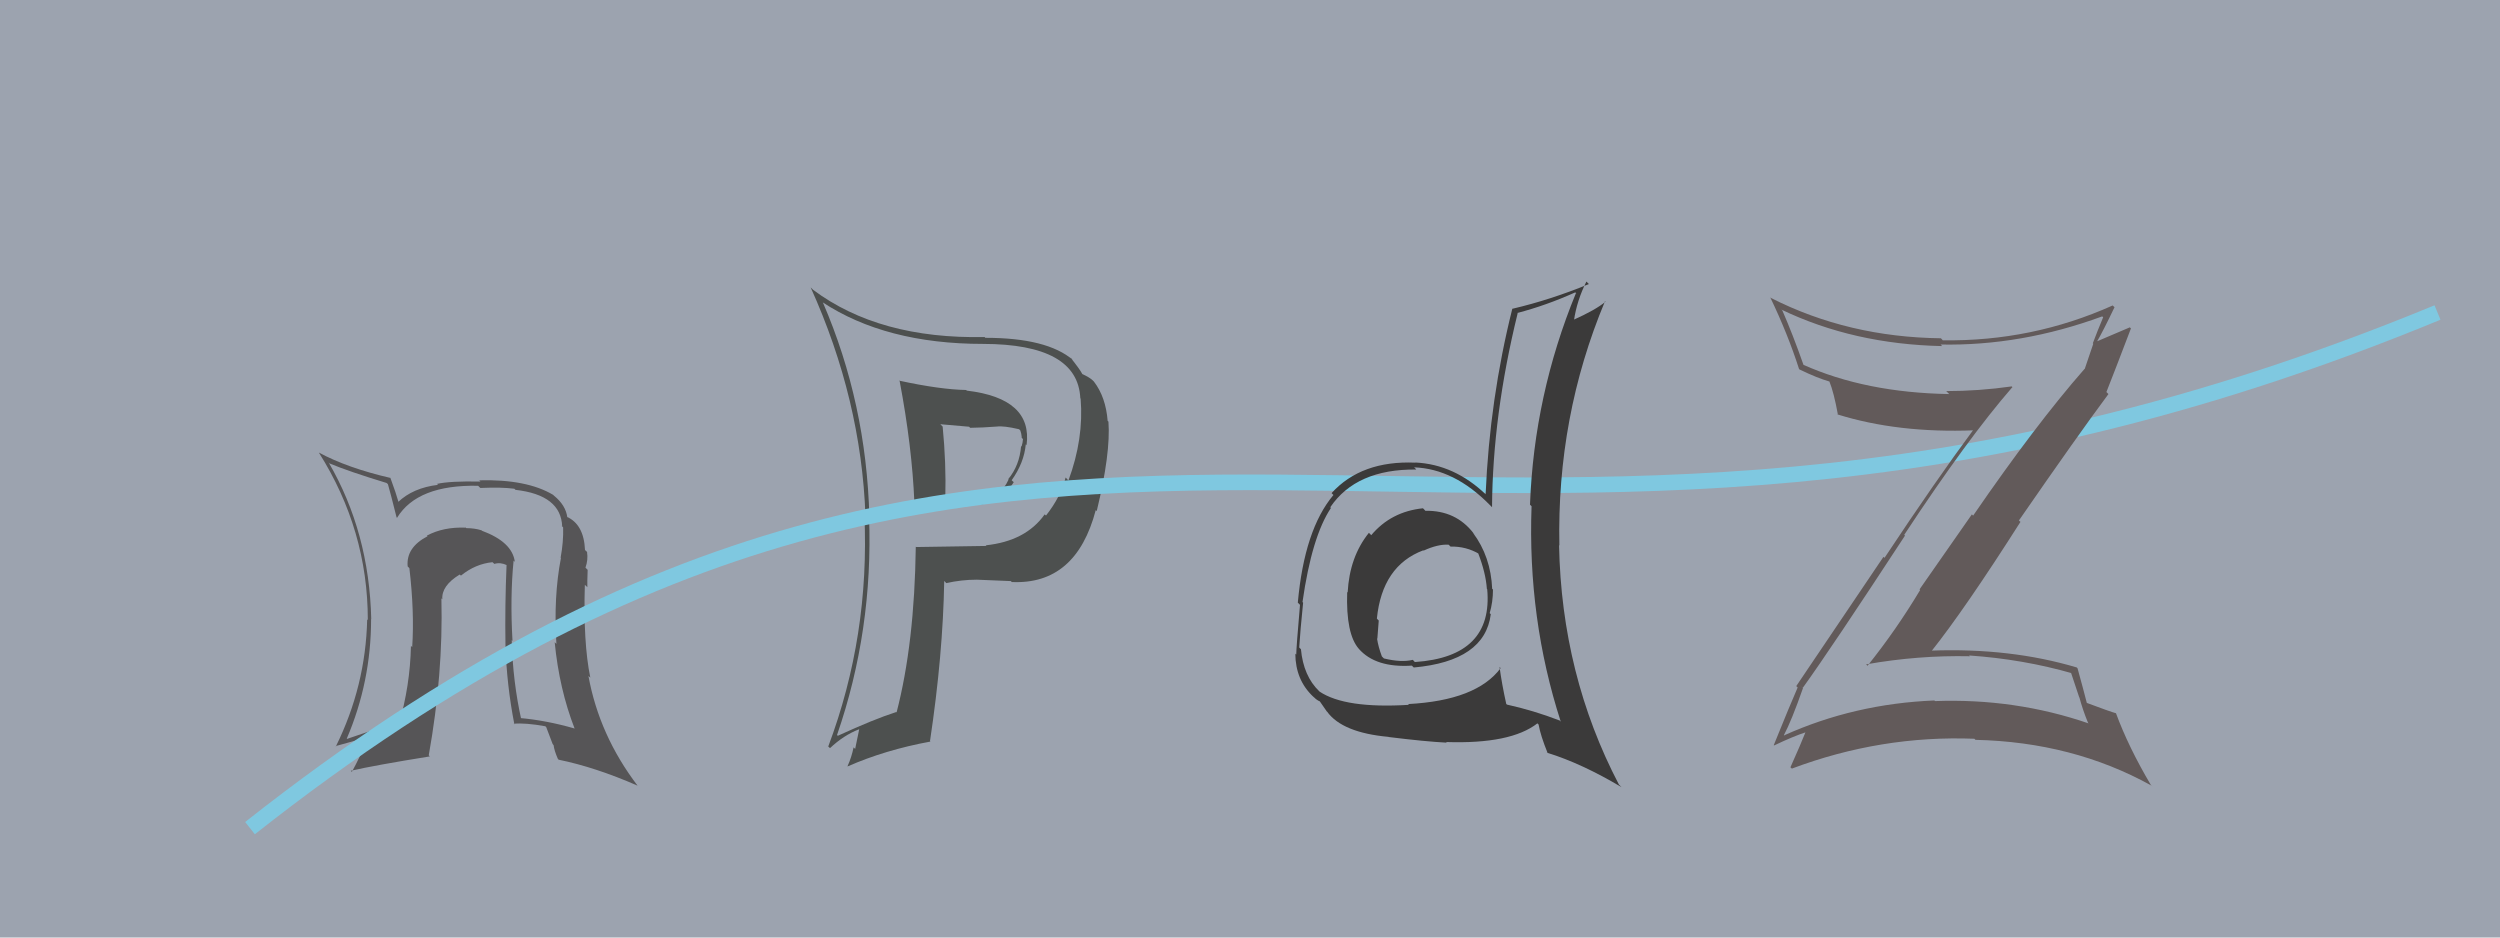 <svg xmlns="http://www.w3.org/2000/svg" width="160" height="60" viewBox="0,0,160,60"><rect width="100%" height="100%" fill="#9ca3af"/><path fill="#565557" d="M32.86 35.86L32.85 35.86L32.95 35.96Q32.79 34.69 30.85 33.97L30.75 33.87L30.82 33.94Q30.37 33.80 29.84 33.80L29.74 33.70L29.82 33.77Q28.38 33.71 27.32 34.28L27.42 34.38L27.36 34.32Q25.98 35.04 26.09 36.25L26.08 36.24L26.20 36.36Q26.53 39.17 26.38 41.42L26.39 41.42L26.30 41.34Q26.25 43.87 25.52 46.39L25.38 46.24L25.37 46.23Q23.39 46.88 22.21 47.29L22.10 47.19L22.19 47.28Q23.75 43.63 23.75 39.63L23.70 39.58L23.76 39.63Q23.63 34.06 21.04 29.61L21.05 29.61L21.09 29.66Q22.34 30.18 24.74 30.91L24.81 30.97L24.83 31.00Q25.00 31.58 25.38 33.11L25.46 33.19L25.41 33.14Q26.71 31.01 30.60 31.09L30.64 31.13L30.74 31.23Q32.12 31.17 32.92 31.28L32.94 31.30L32.99 31.35Q35.91 31.68 35.98 33.70L35.90 33.61L36.04 33.75Q36.07 34.66 35.88 35.69L35.76 35.57L35.90 35.71Q35.42 38.20 35.61 41.21L35.54 41.14L35.50 41.10Q35.79 44.09 36.78 46.64L36.65 46.51L36.76 46.62Q34.95 46.10 33.24 45.95L33.29 46.01L33.37 46.09Q32.82 43.63 32.75 40.97L32.80 41.02L32.80 41.02Q32.64 38.20 32.87 35.88ZM32.82 46.26L32.84 46.28L32.88 46.32Q33.61 46.25 34.90 46.48L34.96 46.54L35.37 47.62L35.43 47.69Q35.47 48.03 35.70 48.56L35.80 48.67L35.75 48.62Q38.10 49.10 40.80 50.28L40.68 50.16L40.81 50.29Q38.35 47.06 37.66 43.26L37.79 43.38L37.78 43.37Q37.32 41.12 37.43 37.43L37.55 37.54L37.59 37.58Q37.58 37.27 37.61 36.47L37.51 36.37L37.47 36.33Q37.65 35.82 37.57 35.33L37.62 35.37L37.44 35.20Q37.37 33.56 36.27 33.07L36.35 33.15L36.31 33.12Q36.21 32.33 35.45 31.72L35.37 31.64L35.40 31.67Q33.71 30.66 30.66 30.74L30.63 30.70L30.75 30.82Q28.80 30.78 27.96 30.97L27.94 30.94L28.03 31.03Q26.43 31.22 25.47 32.14L25.63 32.29L25.52 32.18Q25.36 31.60 24.98 30.57L25.12 30.71L25.00 30.59Q22.23 29.95 20.40 28.96L20.39 28.95L20.41 28.97Q23.54 33.93 23.54 39.68L23.35 39.50L23.50 39.64Q23.40 43.92 21.50 47.76L21.58 47.84L21.48 47.75Q22.26 47.54 23.56 47.16L23.58 47.18L23.58 47.18Q23.06 48.41 22.52 49.40L22.45 49.33L22.45 49.33Q23.97 48.98 27.51 48.41L27.39 48.29L27.44 48.34Q28.37 43.14 28.25 38.30L28.27 38.31L28.31 38.36Q28.24 37.49 29.42 36.77L29.48 36.82L29.50 36.84Q30.42 36.09 31.52 35.98L31.65 36.10L31.64 36.09Q32.02 35.97 32.44 36.17L32.44 36.17L32.42 36.14Q32.31 38.75 32.35 41.30L32.32 41.27L32.35 41.30Q32.43 43.85 32.92 46.36Z"/><path fill="#4d504f" d="M57.57 24.39L57.49 24.31L57.58 24.40Q58.37 28.57 58.52 32.15L58.50 32.13L58.58 32.21Q59.72 32.32 60.79 32.32L60.71 32.25L62.93 32.27L62.85 32.18Q64.00 32.27 64.88 30.86L64.76 30.75L64.75 30.73Q65.54 29.62 65.65 28.44L65.73 28.51L65.70 28.49Q66.10 25.50 61.88 25.00L61.88 25.01L61.84 24.96Q60.17 24.93 57.54 24.36ZM58.60 34.97L58.62 34.99L58.61 34.99Q58.53 41.18 57.38 45.60L57.43 45.65L57.36 45.57Q55.95 46.02 53.62 47.09L53.60 47.07L53.57 47.04Q55.89 40.33 55.62 33.06L55.75 33.19L55.64 33.08Q55.45 25.81 52.67 19.37L52.51 19.22L52.62 19.33Q56.68 22.01 62.92 22.01L62.91 22.00L62.92 22.01Q68.98 22.02 69.14 25.49L69.25 25.60L69.16 25.51Q69.37 28.08 68.38 30.75L68.31 30.68L68.20 30.56Q67.90 31.78 66.94 33.00L66.94 32.99L66.86 32.92Q65.65 34.63 63.09 34.90L63.07 34.88L63.13 34.94Q60.89 34.98 58.64 35.01ZM64.61 37.10L64.69 37.18L64.75 37.25Q68.87 37.44 70.13 32.64L70.02 32.54L70.19 32.71Q71.09 29.00 70.94 26.98L70.94 26.98L70.89 26.94Q70.77 25.41 70.01 24.42L70.07 24.48L69.94 24.35Q69.75 24.16 69.25 23.93L69.24 23.92L69.27 23.94Q69.11 23.63 68.50 22.87L68.65 23.02L68.67 23.04Q67.02 21.62 63.06 21.62L63.10 21.66L63.01 21.57Q56.27 21.71 52.04 18.55L51.96 18.47L51.88 18.39Q55.12 25.56 55.39 33.02L55.29 32.92L55.32 32.95Q55.67 40.69 53.01 47.77L52.93 47.70L53.12 47.88Q54.00 47.05 54.99 46.67L54.99 46.67L54.73 47.93L54.63 47.83Q54.50 48.47 54.24 49.04L54.29 49.09L54.25 49.05Q56.66 47.99 59.55 47.46L59.61 47.52L59.52 47.43Q60.35 41.90 60.43 37.18L60.51 37.26L60.56 37.32Q61.53 37.10 62.52 37.10L62.48 37.06L62.52 37.10Q63.90 37.15 64.70 37.19ZM63.65 27.16L63.79 27.30L63.80 27.30Q64.23 27.24 65.22 27.47L65.25 27.50L65.30 27.55Q65.37 27.73 65.40 28.04L65.32 27.95L65.47 28.10Q65.46 28.32 65.38 28.58L65.30 28.50L65.35 28.55Q65.25 29.79 64.53 30.66L64.53 30.67L64.55 30.69Q64.03 31.81 63.01 32.00L62.89 31.88L62.95 31.94Q62.08 31.79 60.44 31.79L60.44 31.79L60.50 31.85Q60.56 29.66 60.33 27.30L60.18 27.15L62.02 27.31L62.09 27.38Q62.91 27.37 63.79 27.30Z"/><path d="M16 53 C68 12,93 46,156 20" stroke="#7fc8e0" fill="none"/><path fill="#3b3a3a" d="M91.21 32.68L91.18 32.64L91.07 32.53Q89.03 32.74 87.76 34.25L87.63 34.12L87.61 34.10Q86.37 35.64 86.25 37.92L86.39 38.05L86.22 37.89Q86.13 40.58 86.97 41.53L86.99 41.55L86.96 41.52Q88.04 42.75 90.36 42.60L90.36 42.60L90.48 42.72Q95.03 42.31 95.41 39.31L95.35 39.25L95.34 39.24Q95.55 38.53 95.55 37.73L95.51 37.69L95.50 37.69Q95.41 35.62 94.27 34.10L94.42 34.24L94.30 34.12Q93.17 32.66 91.23 32.69ZM96.03 42.75L96.00 42.72L96.04 42.76Q94.50 44.83 90.12 45.06L90.17 45.11L90.17 45.11Q86.09 45.36 84.45 44.26L84.42 44.23L84.43 44.24Q83.42 43.27 83.26 41.55L83.32 41.61L83.15 41.44Q83.21 40.43 83.40 38.57L83.35 38.52L83.36 38.53Q83.96 34.33 85.18 32.51L85.08 32.40L85.14 32.46Q86.80 30.01 90.64 30.05L90.58 29.98L90.50 29.91Q93.07 30.00 95.35 32.32L95.31 32.28L95.49 32.46Q95.53 26.56 97.13 20.05L97.18 20.10L97.11 20.03Q98.95 19.55 100.82 18.71L100.94 18.84L100.86 18.76Q98.18 25.29 97.92 32.30L98.03 32.41L98.02 32.40Q97.76 39.60 99.89 46.19L99.79 46.08L99.81 46.11Q98.15 45.47 96.43 45.09L96.44 45.09L96.40 45.05Q96.12 43.79 95.97 42.68ZM98.99 48.15L98.96 48.12L99.03 48.18Q101.23 48.86 103.78 50.38L103.79 50.39L103.61 50.21Q99.94 43.19 99.78 34.89L99.82 34.93L99.80 34.90Q99.63 26.67 102.72 19.28L102.76 19.32L102.75 19.31Q102.13 19.83 100.68 20.48L100.58 20.38L100.73 20.53Q100.92 19.23 101.53 18.02L101.60 18.09L101.69 18.18Q99.23 19.19 96.80 19.76L96.74 19.70L96.79 19.75Q95.34 25.54 95.08 31.63L95.09 31.65L95.12 31.67Q93.09 29.72 90.58 29.60L90.57 29.60L90.59 29.61Q87.13 29.46 85.22 31.56L85.26 31.60L85.34 31.68Q83.48 33.89 83.06 38.57L83.22 38.73L83.20 38.71Q82.96 41.48 82.96 41.89L82.93 41.87L82.90 41.83Q82.91 43.52 84.05 44.59L84.03 44.57L84.11 44.64Q84.28 44.81 84.47 44.89L84.47 44.89L84.92 45.54L84.93 45.54Q85.90 46.89 88.87 47.16L88.92 47.21L88.88 47.17Q91.22 47.46 92.59 47.53L92.48 47.42L92.55 47.49Q96.69 47.63 98.40 46.29L98.39 46.29L98.47 46.37Q98.59 47.06 99.05 48.20ZM92.82 34.96L92.76 34.91L92.83 34.98Q93.84 34.96 94.68 35.46L94.69 35.46L94.59 35.37Q95.09 36.66 95.16 37.69L95.18 37.71L95.18 37.70Q95.58 42.03 90.56 42.37L90.56 42.38L90.42 42.23Q89.68 42.41 88.57 42.14L88.55 42.12L88.44 42.01Q88.21 41.40 88.13 40.86L88.28 41.01L88.15 40.88Q88.20 40.32 88.24 39.71L88.26 39.74L88.12 39.59Q88.46 36.21 91.09 35.22L91.20 35.33L91.11 35.24Q92.02 34.82 92.71 34.86Z"/><path fill="#625a5a" d="M115.41 44.06L115.24 43.89L115.38 44.02Q117.16 41.55 121.92 34.28L121.87 34.23L121.87 34.23Q125.94 28.05 128.79 24.78L128.81 24.79L128.75 24.73Q126.64 25.03 124.55 25.03L124.57 25.04L124.75 25.22Q119.40 25.13 115.40 23.34L115.44 23.38L115.43 23.37Q114.75 21.43 114.07 19.87L113.99 19.80L114.00 19.81Q118.62 22.03 124.30 22.15L124.33 22.18L124.20 22.05Q129.36 22.15 134.54 20.25L134.60 20.30L134.60 20.31Q134.24 21.17 133.94 21.97L133.97 22.00L133.42 23.62L133.41 23.61Q130.28 27.18 126.28 33.00L126.20 32.92L122.85 37.72L122.89 37.76Q121.35 40.33 119.52 42.61L119.47 42.56L119.43 42.52Q122.76 41.93 126.07 42.00L126.00 41.93L126.02 41.95Q129.49 42.19 132.65 43.10L132.52 42.98L133.07 44.63L133.08 44.63Q133.29 45.42 133.63 46.25L133.72 46.35L133.68 46.30Q128.97 44.68 123.83 44.87L123.91 44.94L123.80 44.83Q118.68 45.04 114.19 47.06L114.30 47.17L114.17 47.05Q114.67 46.10 115.39 44.04ZM113.54 47.71L113.69 47.86L113.54 47.71Q114.78 47.12 115.58 46.86L115.56 46.83L115.56 46.84Q115.27 47.58 114.59 49.10L114.59 49.11L114.68 49.19Q120.38 47.05 126.36 47.28L126.46 47.38L126.43 47.35Q132.66 47.49 137.68 50.27L137.76 50.34L137.65 50.23Q136.22 47.81 135.42 45.64L135.48 45.71L135.43 45.65Q135.06 45.55 133.54 44.98L133.56 45.00L133.56 45.00Q133.37 44.25 132.96 42.76L132.96 42.77L132.92 42.72Q128.67 41.45 123.57 41.64L123.66 41.73L123.61 41.68Q125.77 38.96 129.31 33.40L129.21 33.31L129.21 33.31Q133.04 27.77 134.94 25.22L134.84 25.12L134.81 25.09Q135.35 23.73 136.38 21.02L136.38 21.02L136.31 20.95Q135.60 21.26 134.15 21.87L134.17 21.90L134.18 21.91Q134.60 21.19 135.33 19.66L135.24 19.58L135.21 19.55Q130.06 21.86 124.35 21.78L124.35 21.79L124.22 21.65Q118.29 21.58 113.34 19.07L113.44 19.17L113.29 19.02Q114.42 21.37 115.14 23.62L115.16 23.64L115.18 23.65Q116.29 24.19 117.09 24.42L117.15 24.48L117.08 24.41Q117.37 25.12 117.63 26.56L117.67 26.60L117.59 26.52Q121.47 27.73 126.34 27.54L126.24 27.44L126.30 27.50Q123.92 30.71 120.61 35.70L120.54 35.64L114.96 43.91L115.05 44.00Q114.55 45.14 113.52 47.69Z"/></svg>